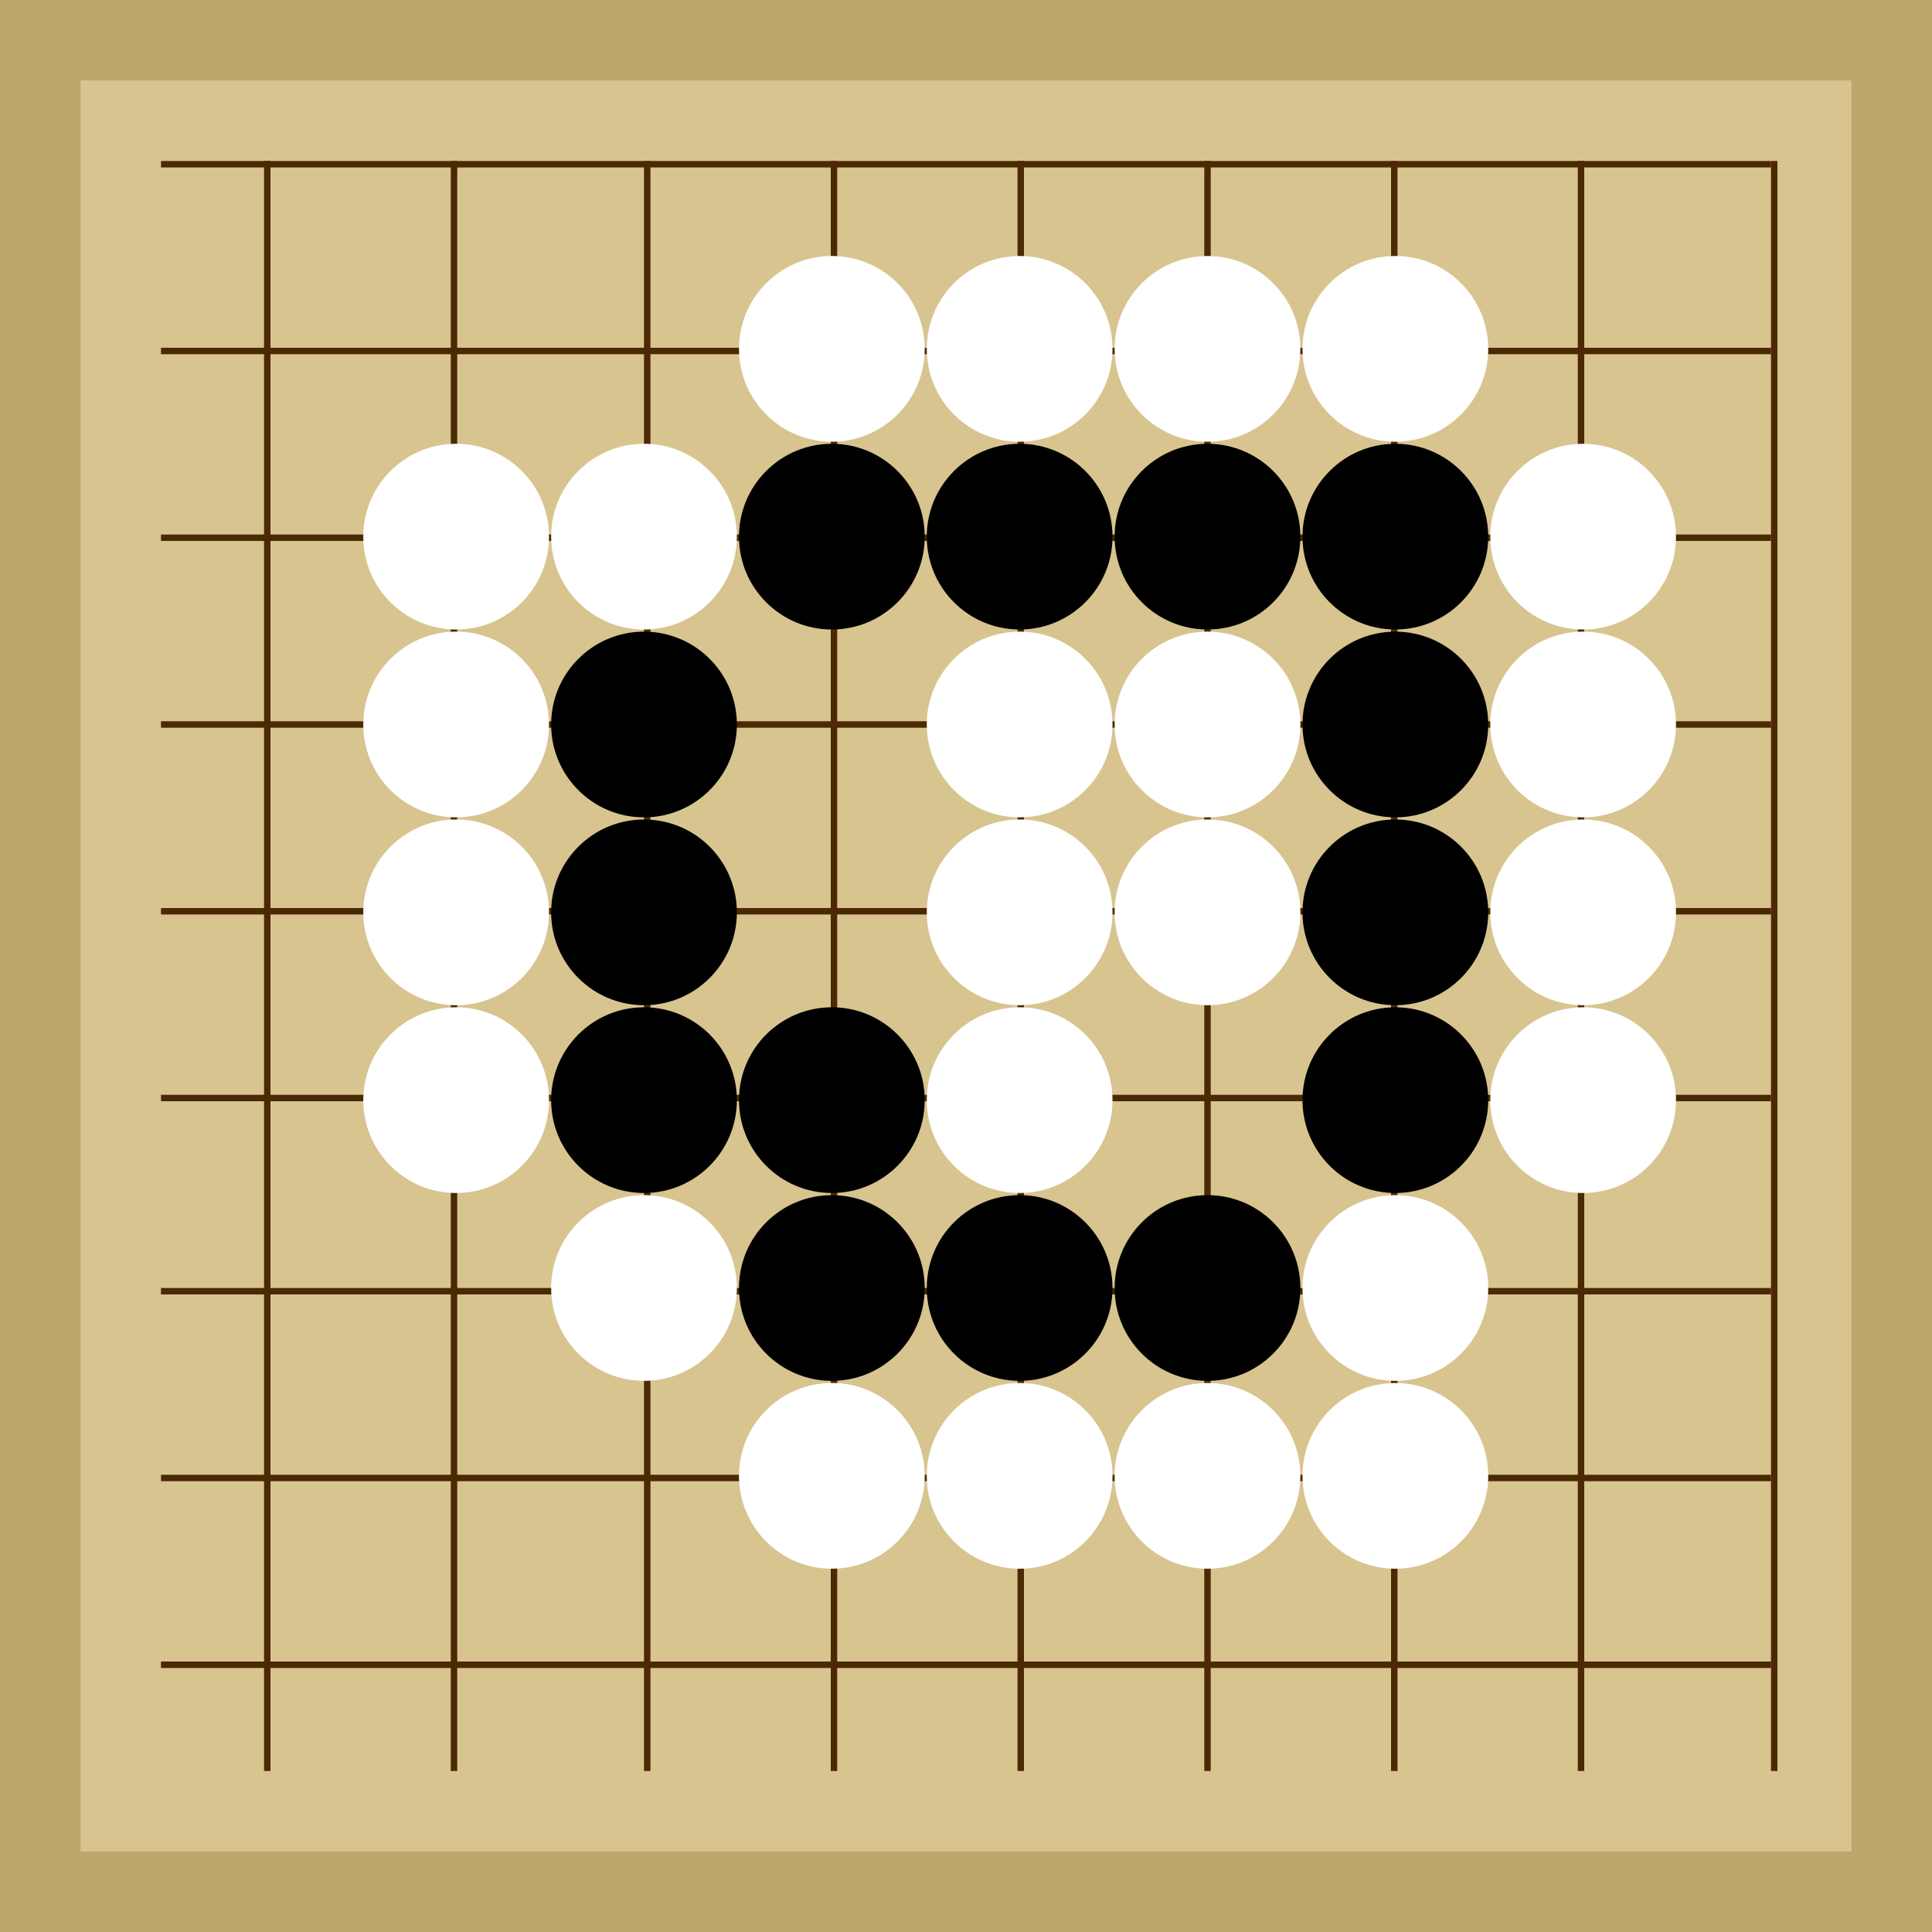 <svg xmlns="http://www.w3.org/2000/svg"  viewBox="0 0 300 300"><rect width="300" height="300" fill="#bea76c"></rect><rect width="275" height="275" x="12.5" y="12.5" fill="#d8c48f"></rect><line x1="41.5" y1="25" x2="41.5" y2="275" stroke-width="1" stroke="#4b2904"></line><line x1="70.5" y1="25" x2="70.5" y2="275" stroke-width="1" stroke="#4b2904"></line><line x1="100.5" y1="25" x2="100.5" y2="275" stroke-width="1" stroke="#4b2904"></line><line x1="129.5" y1="25" x2="129.5" y2="275" stroke-width="1" stroke="#4b2904"></line><line x1="158.5" y1="25" x2="158.5" y2="275" stroke-width="1" stroke="#4b2904"></line><line x1="187.5" y1="25" x2="187.5" y2="275" stroke-width="1" stroke="#4b2904"></line><line x1="216.5" y1="25" x2="216.5" y2="275" stroke-width="1" stroke="#4b2904"></line><line x1="245.5" y1="25" x2="245.5" y2="275" stroke-width="1" stroke="#4b2904"></line><line x1="275.5" y1="25" x2="275.5" y2="275" stroke-width="1" stroke="#4b2904"></line><line x1="25" y1="25.5" x2="275" y2="25.5" stroke-width="1" stroke="#4b2904"></line><line x1="25" y1="54.5" x2="275" y2="54.5" stroke-width="1" stroke="#4b2904"></line><line x1="25" y1="83.5" x2="275" y2="83.5" stroke-width="1" stroke="#4b2904"></line><line x1="25" y1="112.5" x2="275" y2="112.5" stroke-width="1" stroke="#4b2904"></line><line x1="25" y1="141.5" x2="275" y2="141.5" stroke-width="1" stroke="#4b2904"></line><line x1="25" y1="170.5" x2="275" y2="170.5" stroke-width="1" stroke="#4b2904"></line><line x1="25" y1="200.5" x2="275" y2="200.5" stroke-width="1" stroke="#4b2904"></line><line x1="25" y1="229.5" x2="275" y2="229.5" stroke-width="1" stroke="#4b2904"></line><line x1="25" y1="258.5" x2="275" y2="258.5" stroke-width="1" stroke="#4b2904"></line><circle r="3.61" cx="187.5" cy="112.5" fill="#4b2904"></circle><circle r="14.42" cx="100" cy="141.67" fill="black"></circle><circle r="14.42" cx="100" cy="112.5" fill="black"></circle><circle r="14.42" cx="100" cy="170.83" fill="black"></circle><circle r="14.42" cx="158.33" cy="200" fill="black"></circle><circle r="14.42" cx="129.17" cy="83.33" fill="black"></circle><circle r="14.42" cx="158.33" cy="83.33" fill="black"></circle><circle r="14.42" cx="129.17" cy="170.83" fill="black"></circle><circle r="14.42" cx="129.17" cy="200" fill="black"></circle><circle r="14.42" cx="187.5" cy="83.33" fill="black"></circle><circle r="14.42" cx="216.67" cy="83.33" fill="black"></circle><circle r="14.42" cx="216.67" cy="141.67" fill="black"></circle><circle r="14.42" cx="187.5" cy="200" fill="black"></circle><circle r="14.42" cx="216.67" cy="170.83" fill="black"></circle><circle r="14.42" cx="216.67" cy="112.5" fill="black"></circle><circle r="14.42" cx="70.83" cy="170.83" fill="white"></circle><circle r="14.42" cx="245.83" cy="112.5" fill="white"></circle><circle r="14.42" cx="70.83" cy="112.5" fill="white"></circle><circle r="14.42" cx="70.83" cy="141.67" fill="white"></circle><circle r="14.42" cx="70.83" cy="83.33" fill="white"></circle><circle r="14.42" cx="129.17" cy="54.17" fill="white"></circle><circle r="14.42" cx="187.5" cy="54.17" fill="white"></circle><circle r="14.42" cx="245.83" cy="141.67" fill="white"></circle><circle r="14.42" cx="245.83" cy="170.83" fill="white"></circle><circle r="14.42" cx="187.5" cy="112.5" fill="white"></circle><circle r="14.42" cx="245.83" cy="83.33" fill="white"></circle><circle r="14.42" cx="187.5" cy="229.17" fill="white"></circle><circle r="14.42" cx="129.17" cy="229.17" fill="white"></circle><circle r="14.42" cx="187.5" cy="141.67" fill="white"></circle><circle r="14.42" cx="100" cy="200" fill="white"></circle><circle r="14.42" cx="100" cy="83.33" fill="white"></circle><circle r="14.42" cx="158.33" cy="229.17" fill="white"></circle><circle r="14.42" cx="158.33" cy="170.83" fill="white"></circle><circle r="14.42" cx="158.33" cy="141.67" fill="white"></circle><circle r="14.42" cx="158.33" cy="112.5" fill="white"></circle><circle r="14.42" cx="158.33" cy="54.17" fill="white"></circle><circle r="14.42" cx="216.67" cy="54.17" fill="white"></circle><circle r="14.42" cx="216.67" cy="200" fill="white"></circle><circle r="14.42" cx="216.67" cy="229.17" fill="white"></circle></svg>